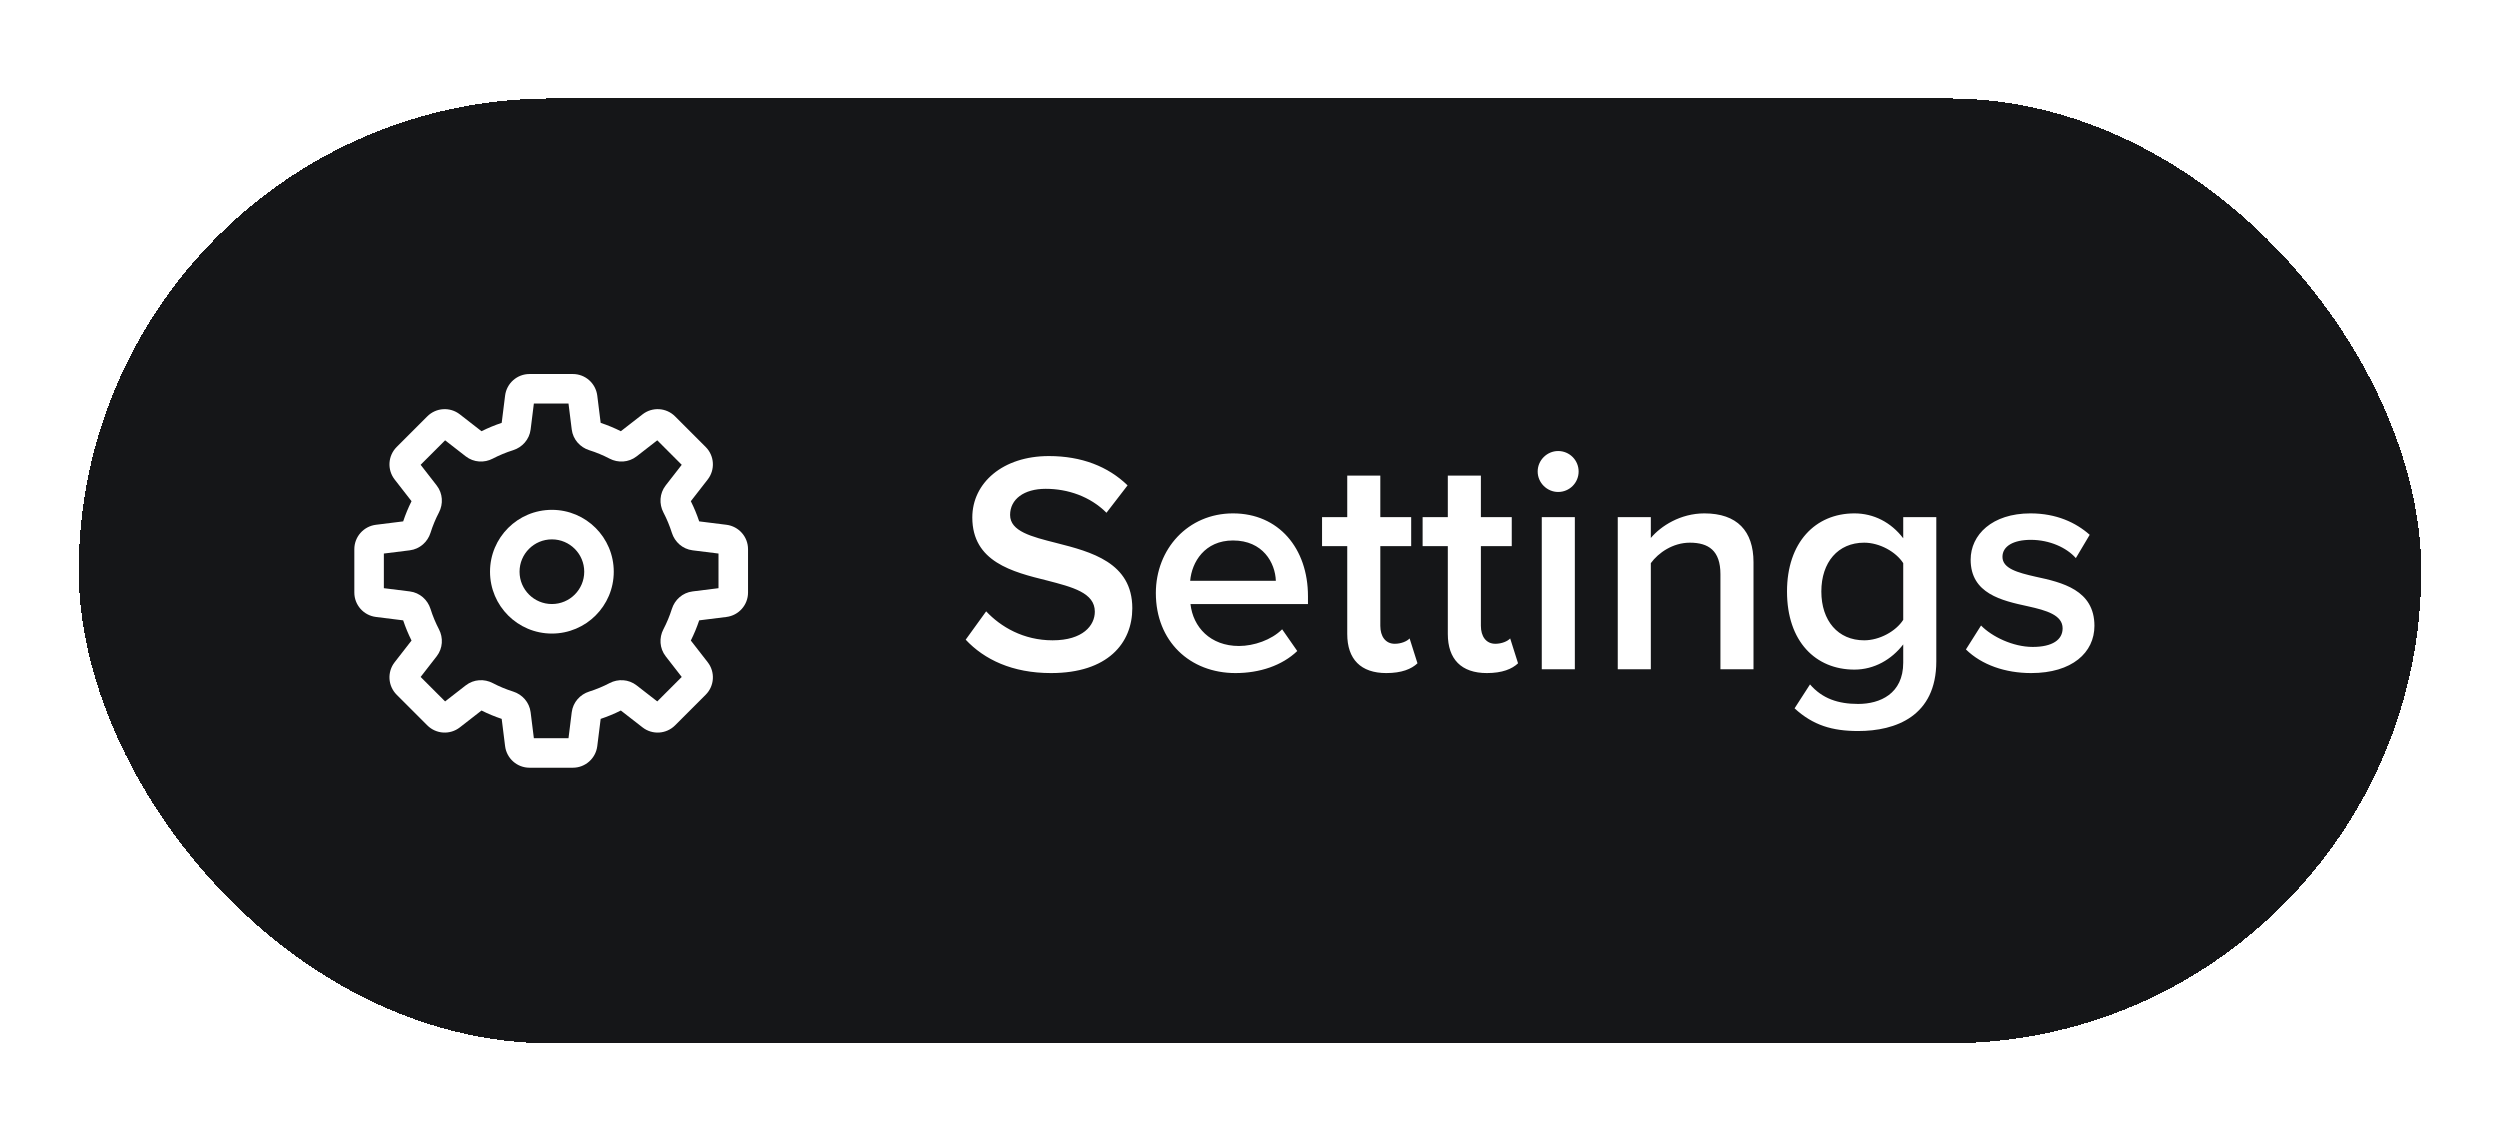<svg width="127" height="58" viewBox="0 0 127 58" fill="none" xmlns="http://www.w3.org/2000/svg">
<g filter="url(#filter0_dd_1303_1206)">
<rect x="4" y="4" width="119" height="48" rx="24" fill="#151618" shape-rendering="crispEdges"/>
<path fill-rule="evenodd" clip-rule="evenodd" d="M28.036 24.9C26.3 24.9 24.893 26.307 24.893 28.043C24.893 29.778 26.3 31.185 28.036 31.185C29.772 31.185 31.179 29.778 31.179 28.043C31.179 26.307 29.772 24.9 28.036 24.9ZM26.393 28.043C26.393 27.136 27.129 26.4 28.036 26.4C28.943 26.4 29.679 27.136 29.679 28.043C29.679 28.95 28.943 29.685 28.036 29.685C27.129 29.685 26.393 28.95 26.393 28.043Z" fill="white"/>
<path fill-rule="evenodd" clip-rule="evenodd" d="M26.9 18C26.269 18 25.738 18.469 25.659 19.095L25.486 20.481C25.133 20.599 24.79 20.741 24.461 20.906L23.358 20.048C22.861 19.661 22.153 19.705 21.707 20.151L20.151 21.707C19.705 22.153 19.661 22.861 20.048 23.358L20.906 24.461C20.741 24.79 20.599 25.133 20.481 25.486L19.095 25.659C18.469 25.738 18 26.269 18 26.9V29.1C18 29.731 18.469 30.262 19.095 30.341L20.481 30.514C20.599 30.867 20.741 31.21 20.906 31.539L20.048 32.642C19.661 33.139 19.705 33.847 20.151 34.293L21.707 35.849C22.153 36.295 22.861 36.339 23.358 35.952L24.461 35.094C24.79 35.259 25.133 35.401 25.486 35.519L25.659 36.905C25.738 37.531 26.269 38 26.9 38H29.1C29.731 38 30.262 37.531 30.341 36.905L30.514 35.519C30.867 35.401 31.21 35.259 31.539 35.094L32.642 35.952C33.139 36.339 33.847 36.295 34.293 35.849L35.849 34.293C36.295 33.847 36.339 33.139 35.952 32.642L35.094 31.539C35.259 31.21 35.401 30.867 35.519 30.514L36.905 30.341C37.531 30.262 38 29.731 38 29.1V26.9C38 26.269 37.531 25.738 36.905 25.659L35.519 25.486C35.401 25.133 35.259 24.79 35.094 24.461L35.952 23.358C36.339 22.861 36.295 22.153 35.849 21.707L34.293 20.151C33.847 19.705 33.139 19.661 32.642 20.048L31.539 20.906C31.21 20.741 30.867 20.599 30.514 20.481L30.341 19.095C30.262 18.469 29.731 18 29.1 18H26.9ZM26.956 20.817L27.12 19.5H28.88L29.044 20.817C29.108 21.331 29.475 21.725 29.93 21.869C30.291 21.982 30.639 22.127 30.97 22.3C31.393 22.521 31.932 22.501 32.341 22.183L33.389 21.368L34.632 22.612L33.817 23.66C33.499 24.068 33.479 24.607 33.7 25.03C33.873 25.361 34.018 25.709 34.132 26.07C34.275 26.525 34.669 26.892 35.183 26.956L36.5 27.12V28.88L35.183 29.044C34.669 29.108 34.275 29.475 34.132 29.93C34.018 30.291 33.873 30.639 33.7 30.97C33.479 31.393 33.499 31.932 33.817 32.34L34.632 33.389L33.389 34.632L32.34 33.817C31.932 33.499 31.393 33.479 30.97 33.7C30.639 33.873 30.291 34.018 29.93 34.132C29.475 34.275 29.108 34.669 29.044 35.183L28.88 36.5H27.12L26.956 35.183C26.892 34.669 26.525 34.275 26.07 34.132C25.709 34.018 25.361 33.873 25.03 33.7C24.607 33.479 24.068 33.499 23.66 33.817L22.611 34.632L21.368 33.389L22.183 32.34C22.501 31.932 22.521 31.393 22.3 30.97C22.127 30.639 21.982 30.291 21.869 29.93C21.725 29.475 21.331 29.108 20.817 29.044L19.5 28.88L19.5 27.12L20.817 26.956C21.331 26.892 21.725 26.525 21.869 26.07C21.982 25.709 22.127 25.361 22.3 25.03C22.521 24.607 22.501 24.068 22.183 23.66L21.368 22.611L22.612 21.368L23.66 22.183C24.068 22.5 24.607 22.521 25.03 22.299C25.361 22.127 25.709 21.982 26.07 21.869C26.525 21.725 26.892 21.331 26.956 20.817Z" fill="white"/>
<path d="M49.057 31.496L50.097 30.056C50.833 30.84 51.985 31.528 53.473 31.528C55.009 31.528 55.617 30.776 55.617 30.072C55.617 29.112 54.481 28.824 53.185 28.488C51.441 28.056 49.393 27.544 49.393 25.288C49.393 23.528 50.945 22.168 53.281 22.168C54.945 22.168 56.289 22.696 57.281 23.656L56.209 25.048C55.377 24.216 54.241 23.832 53.121 23.832C52.017 23.832 51.313 24.36 51.313 25.16C51.313 25.992 52.401 26.264 53.665 26.584C55.425 27.032 57.521 27.576 57.521 29.896C57.521 31.672 56.273 33.192 53.393 33.192C51.425 33.192 50.001 32.504 49.057 31.496ZM58.717 29.128C58.717 26.888 60.349 25.08 62.637 25.08C64.957 25.08 66.445 26.856 66.445 29.288V29.688H60.477C60.605 30.856 61.485 31.816 62.941 31.816C63.693 31.816 64.589 31.512 65.133 30.968L65.901 32.072C65.133 32.808 63.997 33.192 62.765 33.192C60.445 33.192 58.717 31.576 58.717 29.128ZM62.637 26.456C61.197 26.456 60.541 27.56 60.461 28.504H64.813C64.781 27.592 64.157 26.456 62.637 26.456ZM70.424 33.192C69.128 33.192 68.44 32.488 68.44 31.208V26.744H67.16V25.272H68.44V23.16H70.12V25.272H71.688V26.744H70.12V30.792C70.12 31.32 70.376 31.704 70.856 31.704C71.176 31.704 71.48 31.576 71.608 31.432L72.008 32.696C71.704 32.984 71.208 33.192 70.424 33.192ZM75.533 33.192C74.237 33.192 73.549 32.488 73.549 31.208V26.744H72.269V25.272H73.549V23.16H75.229V25.272H76.797V26.744H75.229V30.792C75.229 31.32 75.485 31.704 75.965 31.704C76.285 31.704 76.589 31.576 76.717 31.432L77.117 32.696C76.813 32.984 76.317 33.192 75.533 33.192ZM79.154 23.992C78.594 23.992 78.114 23.528 78.114 22.952C78.114 22.376 78.594 21.912 79.154 21.912C79.73 21.912 80.194 22.376 80.194 22.952C80.194 23.528 79.73 23.992 79.154 23.992ZM78.322 33V25.272H80.002V33H78.322ZM87.398 33V28.168C87.398 26.968 86.79 26.568 85.846 26.568C84.982 26.568 84.246 27.08 83.862 27.608V33H82.182V25.272H83.862V26.328C84.374 25.72 85.366 25.08 86.582 25.08C88.246 25.08 89.078 25.976 89.078 27.56V33H87.398ZM91.164 34.984L91.948 33.768C92.572 34.488 93.372 34.76 94.396 34.76C95.5 34.76 96.684 34.248 96.684 32.664V31.736C96.092 32.504 95.212 33.016 94.204 33.016C92.236 33.016 90.78 31.592 90.78 29.048C90.78 26.552 92.22 25.08 94.204 25.08C95.18 25.08 96.06 25.528 96.684 26.344V25.272H98.364V32.6C98.364 35.384 96.3 36.136 94.396 36.136C93.084 36.136 92.108 35.848 91.164 34.984ZM96.684 30.488V27.608C96.316 27.032 95.484 26.568 94.7 26.568C93.372 26.568 92.524 27.56 92.524 29.048C92.524 30.536 93.372 31.528 94.7 31.528C95.484 31.528 96.316 31.064 96.684 30.488ZM99.869 31.992L100.637 30.776C101.181 31.336 102.253 31.864 103.261 31.864C104.269 31.864 104.781 31.496 104.781 30.92C104.781 30.248 103.965 30.008 103.021 29.8C101.693 29.512 100.109 29.16 100.109 27.432C100.109 26.168 101.197 25.08 103.149 25.08C104.461 25.08 105.453 25.544 106.157 26.168L105.453 27.352C104.989 26.824 104.125 26.424 103.165 26.424C102.285 26.424 101.725 26.744 101.725 27.288C101.725 27.88 102.493 28.088 103.405 28.296C104.749 28.584 106.397 28.968 106.397 30.792C106.397 32.152 105.261 33.192 103.181 33.192C101.869 33.192 100.669 32.776 99.869 31.992Z" fill="white"/>
</g>
<defs>
<filter id="filter0_dd_1303_1206" x="0" y="0" width="127" height="58" filterUnits="userSpaceOnUse" color-interpolation-filters="sRGB">
<feFlood flood-opacity="0" result="BackgroundImageFix"/>
<feColorMatrix in="SourceAlpha" type="matrix" values="0 0 0 0 0 0 0 0 0 0 0 0 0 0 0 0 0 0 127 0" result="hardAlpha"/>
<feOffset dy="2"/>
<feGaussianBlur stdDeviation="2"/>
<feColorMatrix type="matrix" values="0 0 0 0 0 0 0 0 0 0 0 0 0 0 0 0 0 0 0.08 0"/>
<feBlend mode="normal" in2="BackgroundImageFix" result="effect1_dropShadow_1303_1206"/>
<feColorMatrix in="SourceAlpha" type="matrix" values="0 0 0 0 0 0 0 0 0 0 0 0 0 0 0 0 0 0 127 0" result="hardAlpha"/>
<feOffset dy="-1"/>
<feGaussianBlur stdDeviation="1.5"/>
<feComposite in2="hardAlpha" operator="out"/>
<feColorMatrix type="matrix" values="0 0 0 0 0 0 0 0 0 0 0 0 0 0 0 0 0 0 0.07 0"/>
<feBlend mode="normal" in2="effect1_dropShadow_1303_1206" result="effect2_dropShadow_1303_1206"/>
<feBlend mode="normal" in="SourceGraphic" in2="effect2_dropShadow_1303_1206" result="shape"/>
</filter>
</defs>
</svg>
